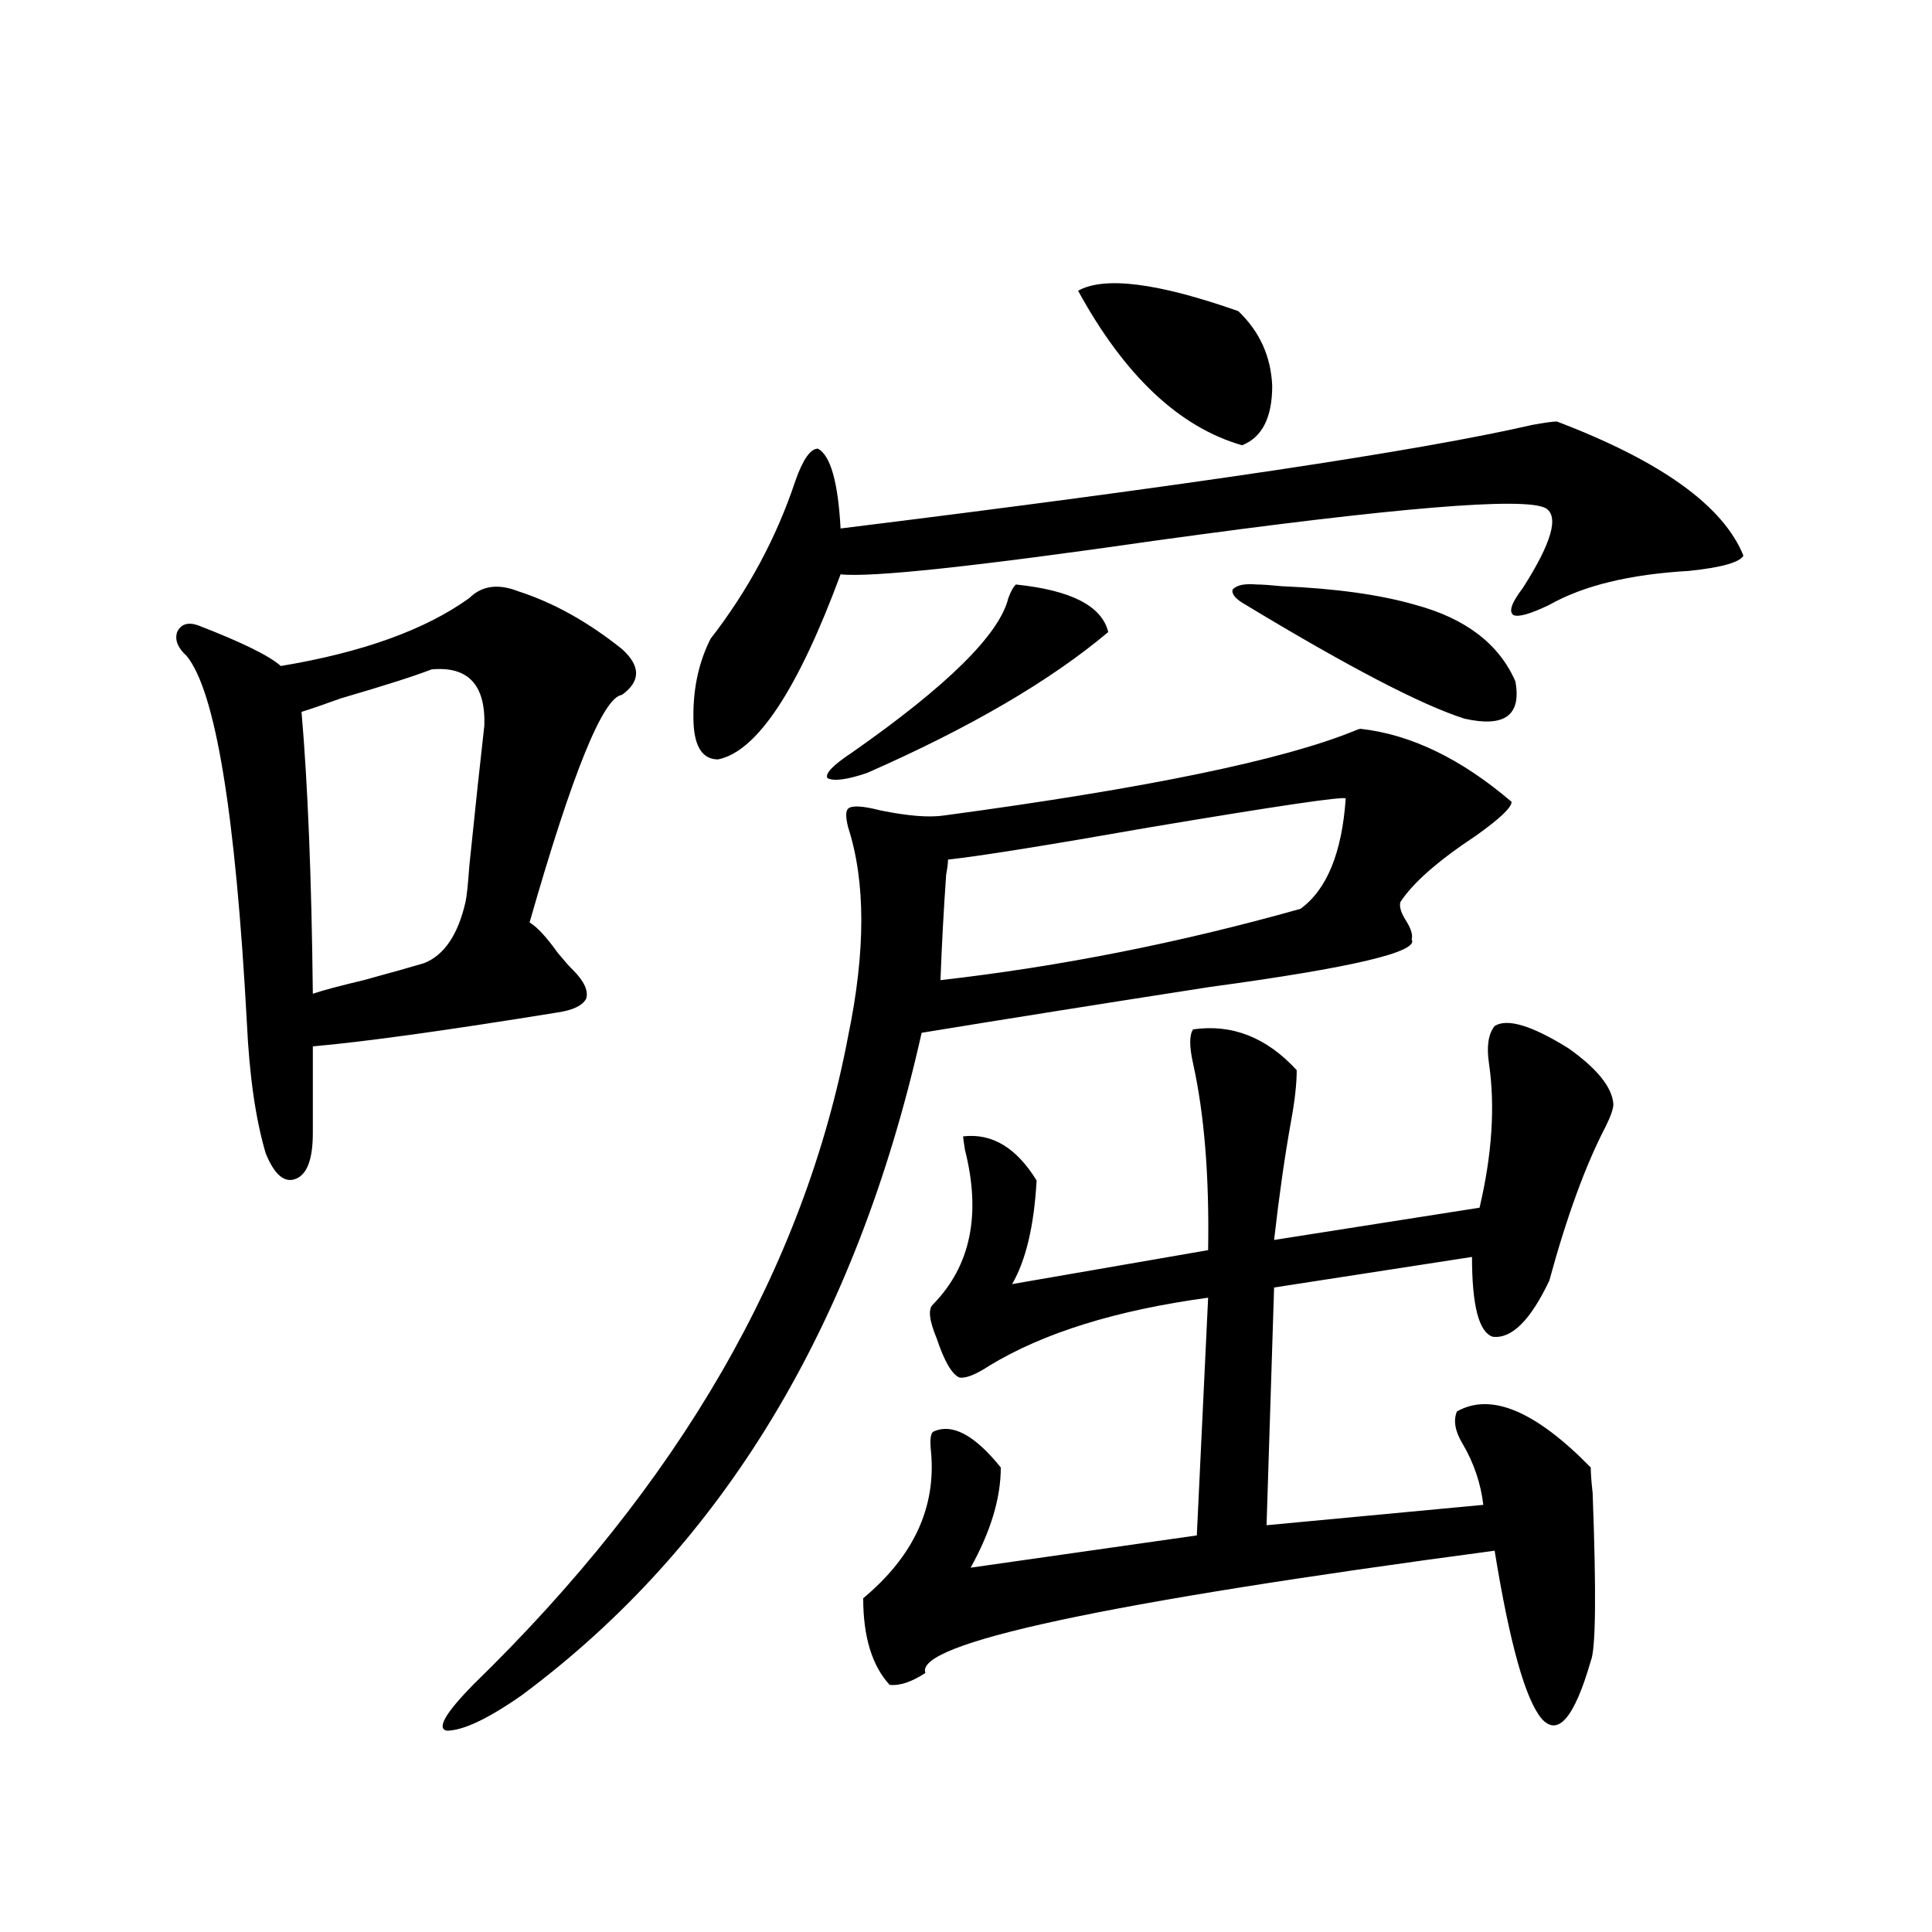 <?xml version="1.0" encoding="utf-8"?>
<!-- Generator: Adobe Illustrator 16.0.0, SVG Export Plug-In . SVG Version: 6.00 Build 0)  -->
<!DOCTYPE svg PUBLIC "-//W3C//DTD SVG 1.1//EN" "http://www.w3.org/Graphics/SVG/1.1/DTD/svg11.dtd">
<svg version="1.1" id="图层_1" xmlns="http://www.w3.org/2000/svg" xmlns:xlink="http://www.w3.org/1999/xlink" x="0px" y="0px"
	 width="1000px" height="1000px" viewBox="0 0 1000 1000" enable-background="new 0 0 1000 1000" xml:space="preserve">
<path d="M268.262,306.055c18.201,5.864,36.097,15.82,53.657,29.883c9.756,8.789,9.756,16.699,0,23.73
	c-9.756,1.182-25.7,40.43-47.804,117.773c3.902,2.349,8.78,7.622,14.634,15.82c3.902,4.697,6.494,7.622,7.805,8.789
	c5.854,5.864,8.125,10.85,6.829,14.941c-1.951,3.516-6.829,5.864-14.634,7.031c-57.895,9.38-100.165,15.244-126.826,17.578v44.824
	c0,13.486-2.927,21.396-8.78,23.73c-5.854,2.349-11.067-2.046-15.609-13.184c-5.213-17.578-8.46-40.127-9.756-67.676
	c-5.854-108.394-16.265-171.675-31.219-189.844c-4.558-4.092-6.189-8.198-4.878-12.305c1.951-4.092,5.518-5.273,10.731-3.516
	c22.758,8.789,37.072,15.82,42.926,21.094c42.27-7.031,74.785-18.745,97.558-35.156C249.391,303.13,257.851,301.963,268.262,306.055
	z M223.385,346.484c-9.116,3.516-24.725,8.501-46.828,14.941c-9.756,3.516-16.585,5.864-20.487,7.031
	c3.247,37.505,5.198,86.133,5.854,145.898c5.198-1.758,13.978-4.092,26.341-7.031c14.954-4.092,25.365-7.031,31.219-8.789
	c10.396-4.092,17.56-14.639,21.462-31.641c0.641-2.925,1.296-9.077,1.951-18.457c3.247-31.641,5.854-55.947,7.805-72.949
	C251.342,354.395,242.241,344.727,223.385,346.484z M704.349,377.246c26.006,2.939,52.026,15.532,78.047,37.793
	c0,2.939-6.188,8.789-18.536,17.578c-19.512,12.896-32.529,24.321-39.023,34.277c-0.655,2.349,0.32,5.576,2.927,9.668
	c2.592,4.106,3.567,7.334,2.927,9.668c3.902,6.455-30.898,14.653-104.388,24.609c-56.584,8.789-106.339,16.699-149.265,23.73
	C443.212,685.742,374.266,800,270.213,877.344c-17.561,12.305-30.578,18.457-39.023,18.457c-5.213-1.181-0.656-9.091,13.658-23.73
	c106.659-103.711,171.368-215.62,194.142-335.742c9.101-43.945,9.101-79.98,0-108.105c-1.311-5.273-1.311-8.486,0-9.668
	c1.951-1.758,7.47-1.455,16.585,0.879c14.299,2.939,25.365,3.818,33.17,2.637c104.708-14.063,175.605-28.701,212.678-43.945
	C702.718,377.549,703.693,377.246,704.349,377.246z M805.81,218.164c53.978,20.518,86.172,43.657,96.583,69.434
	c-1.951,3.516-11.387,6.152-28.292,7.91c-30.578,1.758-54.633,7.622-72.193,17.578c-9.756,4.697-15.944,6.455-18.536,5.273
	c-2.606-1.758-0.976-6.44,4.878-14.063c14.954-23.428,18.856-37.202,11.707-41.309c-11.066-5.85-78.047-0.288-200.971,16.699
	c-93.656,13.486-148.289,19.336-163.898,17.578c-22.118,59.766-43.261,91.709-63.413,95.801c-7.805,0-12.042-6.152-12.683-18.457
	c-0.655-16.396,2.271-31.05,8.78-43.945c19.512-25.186,34.146-52.432,43.901-81.738c3.902-11.123,7.805-16.699,11.707-16.699
	c6.494,3.516,10.396,17.29,11.707,41.309c180.148-22.261,299.505-40.127,358.04-53.613
	C799.621,218.755,803.858,218.164,805.81,218.164z M525.816,302.539c28.612,2.939,44.542,11.138,47.804,24.609
	c-29.923,25.2-71.553,49.521-124.875,72.949c-10.411,3.516-17.24,4.395-20.487,2.637c-1.311-2.334,2.927-6.729,12.683-13.184
	c49.42-34.565,76.416-61.221,80.974-79.98C523.21,306.055,524.506,303.721,525.816,302.539z M773.615,531.055
	c6.494-4.092,19.177-0.288,38.048,11.426c14.954,10.547,22.759,20.215,23.414,29.004c0,2.349-1.311,6.152-3.902,11.426
	c-10.411,19.927-20.167,46.582-29.268,79.98c-9.756,20.518-19.512,30.186-29.268,29.004c-7.164-2.334-10.731-16.108-10.731-41.309
	l-102.437,15.82l-3.902,123.047l112.192-10.547c-1.311-11.123-4.878-21.67-10.731-31.641c-3.902-6.44-4.878-12.002-2.927-16.699
	c17.561-9.956,40.64-0.288,69.267,29.004c0,2.939,0.32,7.334,0.976,13.184c1.951,52.158,1.616,81.148-0.976,87.012
	c-8.46,29.293-16.92,39.249-25.365,29.883c-8.46-9.97-16.585-38.974-24.39-87.012c-202.281,26.944-300.48,48.038-294.627,63.281
	c-7.164,4.684-13.338,6.729-18.536,6.152c-9.115-9.97-13.658-24.911-13.658-44.824c26.006-21.67,37.713-46.87,35.121-75.586
	c-0.655-5.85-0.335-9.365,0.976-10.547c9.756-4.683,21.463,1.47,35.121,18.457c0,15.82-5.213,33.11-15.609,51.855l117.07-16.699
	l5.854-123.047c-47.483,6.455-85.211,18.169-113.168,35.156c-7.164,4.697-12.362,6.743-15.609,6.152
	c-3.902-1.758-7.805-8.486-11.707-20.215c-3.902-9.365-4.558-15.229-1.951-17.578c19.512-19.912,25.03-46.582,16.585-79.98
	c-0.655-4.092-0.976-6.44-0.976-7.031c14.954-1.758,27.637,5.864,38.048,22.852c-1.311,23.442-5.533,41.309-12.683,53.613
	l101.461-17.578c0.641-38.081-1.951-70.313-7.805-96.68c-1.951-8.789-1.951-14.639,0-17.578
	c20.152-2.925,38.048,4.106,53.657,21.094c0,7.031-0.976,15.82-2.927,26.367c-3.262,18.169-6.188,38.672-8.78,61.523l106.339-16.699
	c6.494-27.534,8.125-52.432,4.878-74.707C769.378,541.602,770.354,535.161,773.615,531.055z M696.544,413.281
	c-1.311-1.167-35.121,3.818-101.461,14.941c-53.337,9.38-88.138,14.941-104.388,16.699c0,1.758-0.335,4.395-0.976,7.91
	c-1.311,18.76-2.286,36.914-2.927,54.492c61.782-7.031,123.899-19.336,186.337-36.914
	C686.788,460.454,694.593,441.406,696.544,413.281z M558.011,150.488c13.658-7.607,41.295-4.092,82.925,10.547
	c11.052,10.547,16.905,23.442,17.561,38.672c0,16.411-5.213,26.67-15.609,30.762C610.357,221.104,582.065,194.434,558.011,150.488z
	 M650.691,302.539c2.592,0,6.829,0.303,12.683,0.879c27.957,1.182,51.051,4.395,69.267,9.668
	c26.006,7.031,43.246,20.215,51.706,39.551c3.247,17.578-5.533,24.033-26.341,19.336c-22.118-7.031-59.846-26.655-113.168-58.887
	c-5.213-2.925-7.484-5.562-6.829-7.91C639.96,302.842,644.183,301.963,650.691,302.539z"/>
</svg>
